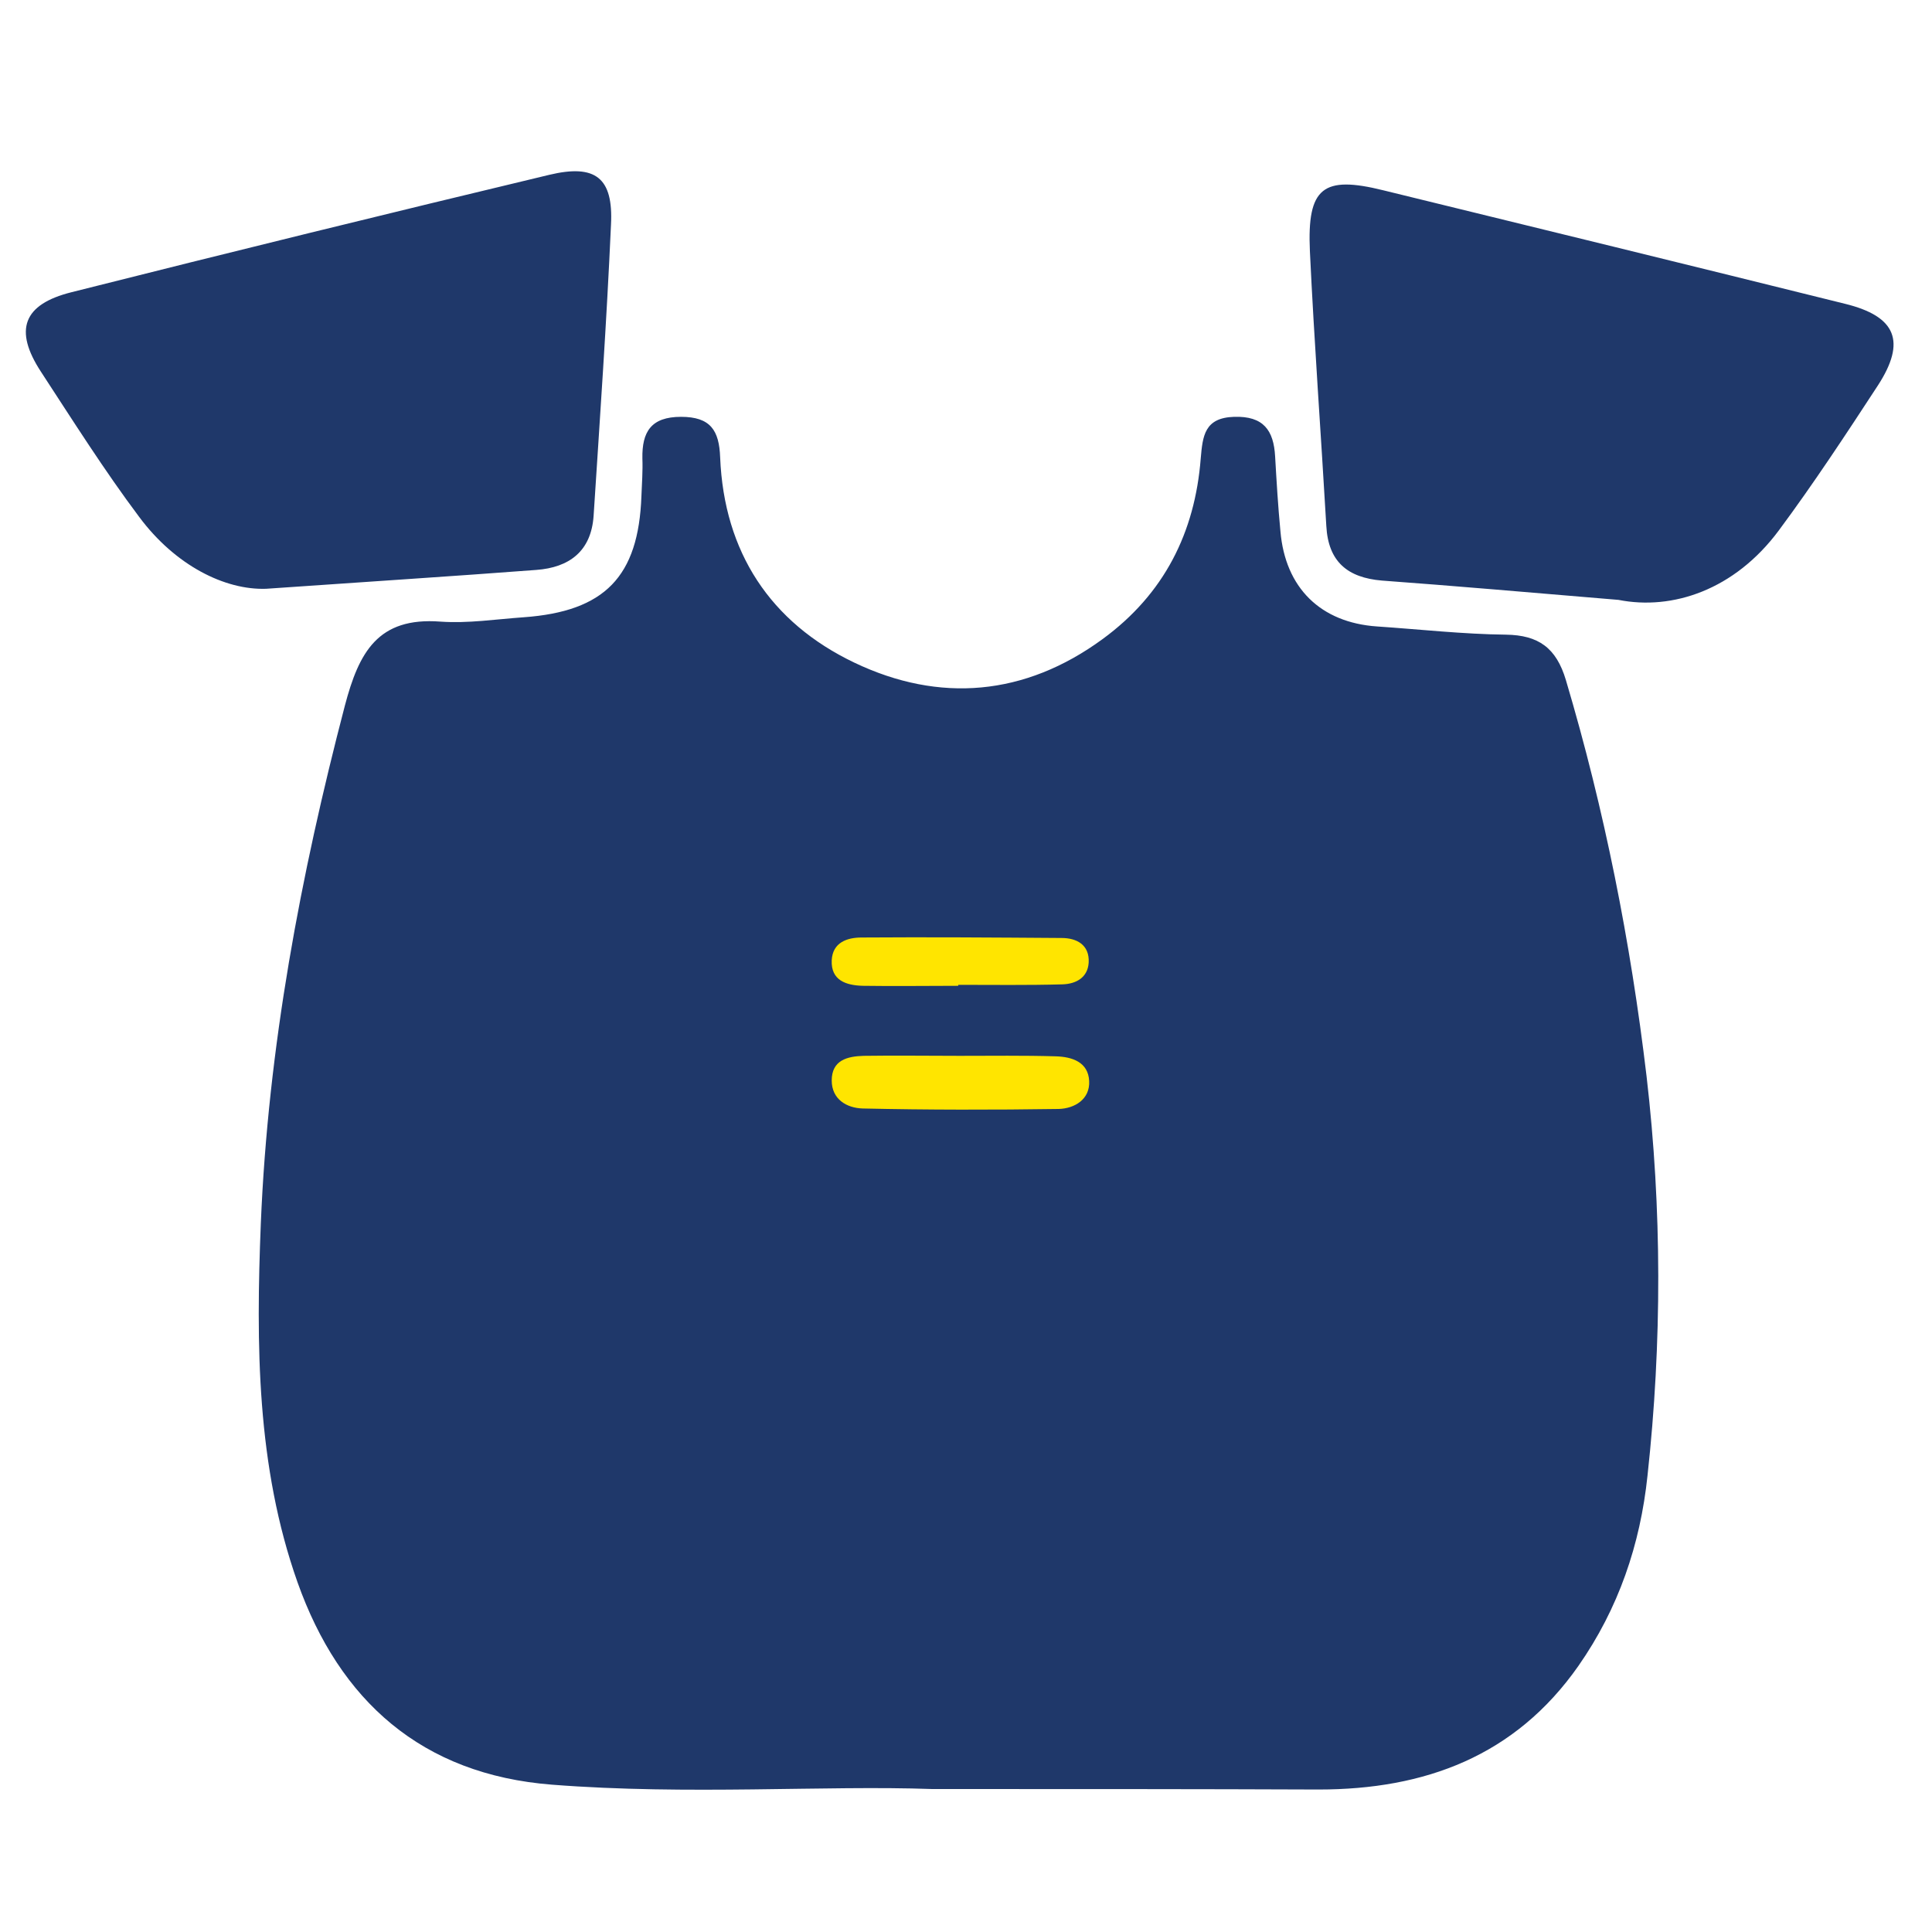 <svg xmlns="http://www.w3.org/2000/svg" viewBox="0 0 400 400"><path d="M193 370.4c-22.3-.8-50.5 1.3-78.7-.9-27-2.1-44-17.4-52.7-41.9-8.5-24-8.6-49.3-7.6-74.3 1.5-36.4 8.2-72 17.4-107.2 2.9-11 6.8-18.4 19.8-17.4 5.7.4 11.5-.5 17.2-.9 16.8-1.2 23.8-8.4 24.4-25.1.1-2.6.3-5.2.2-7.8-.1-5.5 1.8-8.6 8-8.6 6.1 0 7.9 2.8 8.1 8.4.8 19.6 10.4 34.2 27.8 42.5 17.6 8.4 35.3 6.9 51.4-4.9 12.7-9.3 19.1-22 20.3-37.4.4-4.7.8-8.4 6.9-8.6 6.1-.2 8.2 2.8 8.5 8.2.3 5.2.6 10.3 1.1 15.5 1 11.7 8.3 18.9 20 19.7 8.9.6 17.8 1.6 26.7 1.7 6.7.1 10.4 2.7 12.4 9.4 8 26.9 13.4 54.2 16.7 82 3.2 27.5 3.2 55.2.2 82.7-1.5 14.3-6 27.5-14.3 39.4-13.1 18.7-31.8 25.6-53.8 25.6-24.6-.1-49.4-.1-80-.1z" fill="#1f386a"/><path d="M198.7 218.6c-6.6 0-13.3-.1-19.9 0-3.4.1-6.6.9-6.6 5.1 0 3.9 3.1 5.7 6.4 5.8 13.5.3 27.1.3 40.6.1 3.3-.1 6.5-2 6.3-5.8-.2-3.9-3.5-5-6.9-5.1-6.7-.2-13.3-.1-19.9-.1zM198.4 204.1v-.2c7.2 0 14.4.1 21.6-.1 2.8-.1 5.2-1.4 5.4-4.5.2-3.7-2.5-5.1-5.6-5.1-13.8-.1-27.6-.2-41.4-.1-3 0-6 1-6.2 4.7-.2 4.2 3 5.2 6.4 5.3 6.6.1 13.2 0 19.8 0z" fill="#ffe500"/><path d="M55.1 121.9c-8.5.3-18.8-4.8-26.3-14.9-7.2-9.6-13.7-19.9-20.3-30-5.7-8.7-3.7-14 6.3-16.5 32.9-8.3 65.9-16.4 98.9-24.3 9.6-2.3 13.3.6 12.8 10.3-.9 20.1-2.3 40.2-3.6 60.3-.5 7.3-5 10.7-11.9 11.2-17.1 1.3-34.4 2.4-55.9 3.9zM335.1 124.2c-19.1-1.6-34-2.9-49-4-7.1-.6-11.1-3.9-11.5-11.3-1.1-19-2.5-37.9-3.4-56.9-.6-13.2 2.7-15.7 15.2-12.6 31.9 7.8 63.8 15.6 95.6 23.5 10.6 2.6 12.7 7.8 6.8 16.9-6.6 10.1-13.3 20.3-20.5 30-9.2 12.4-22.1 16.6-33.2 14.4z" fill="#1f386a"/></svg>